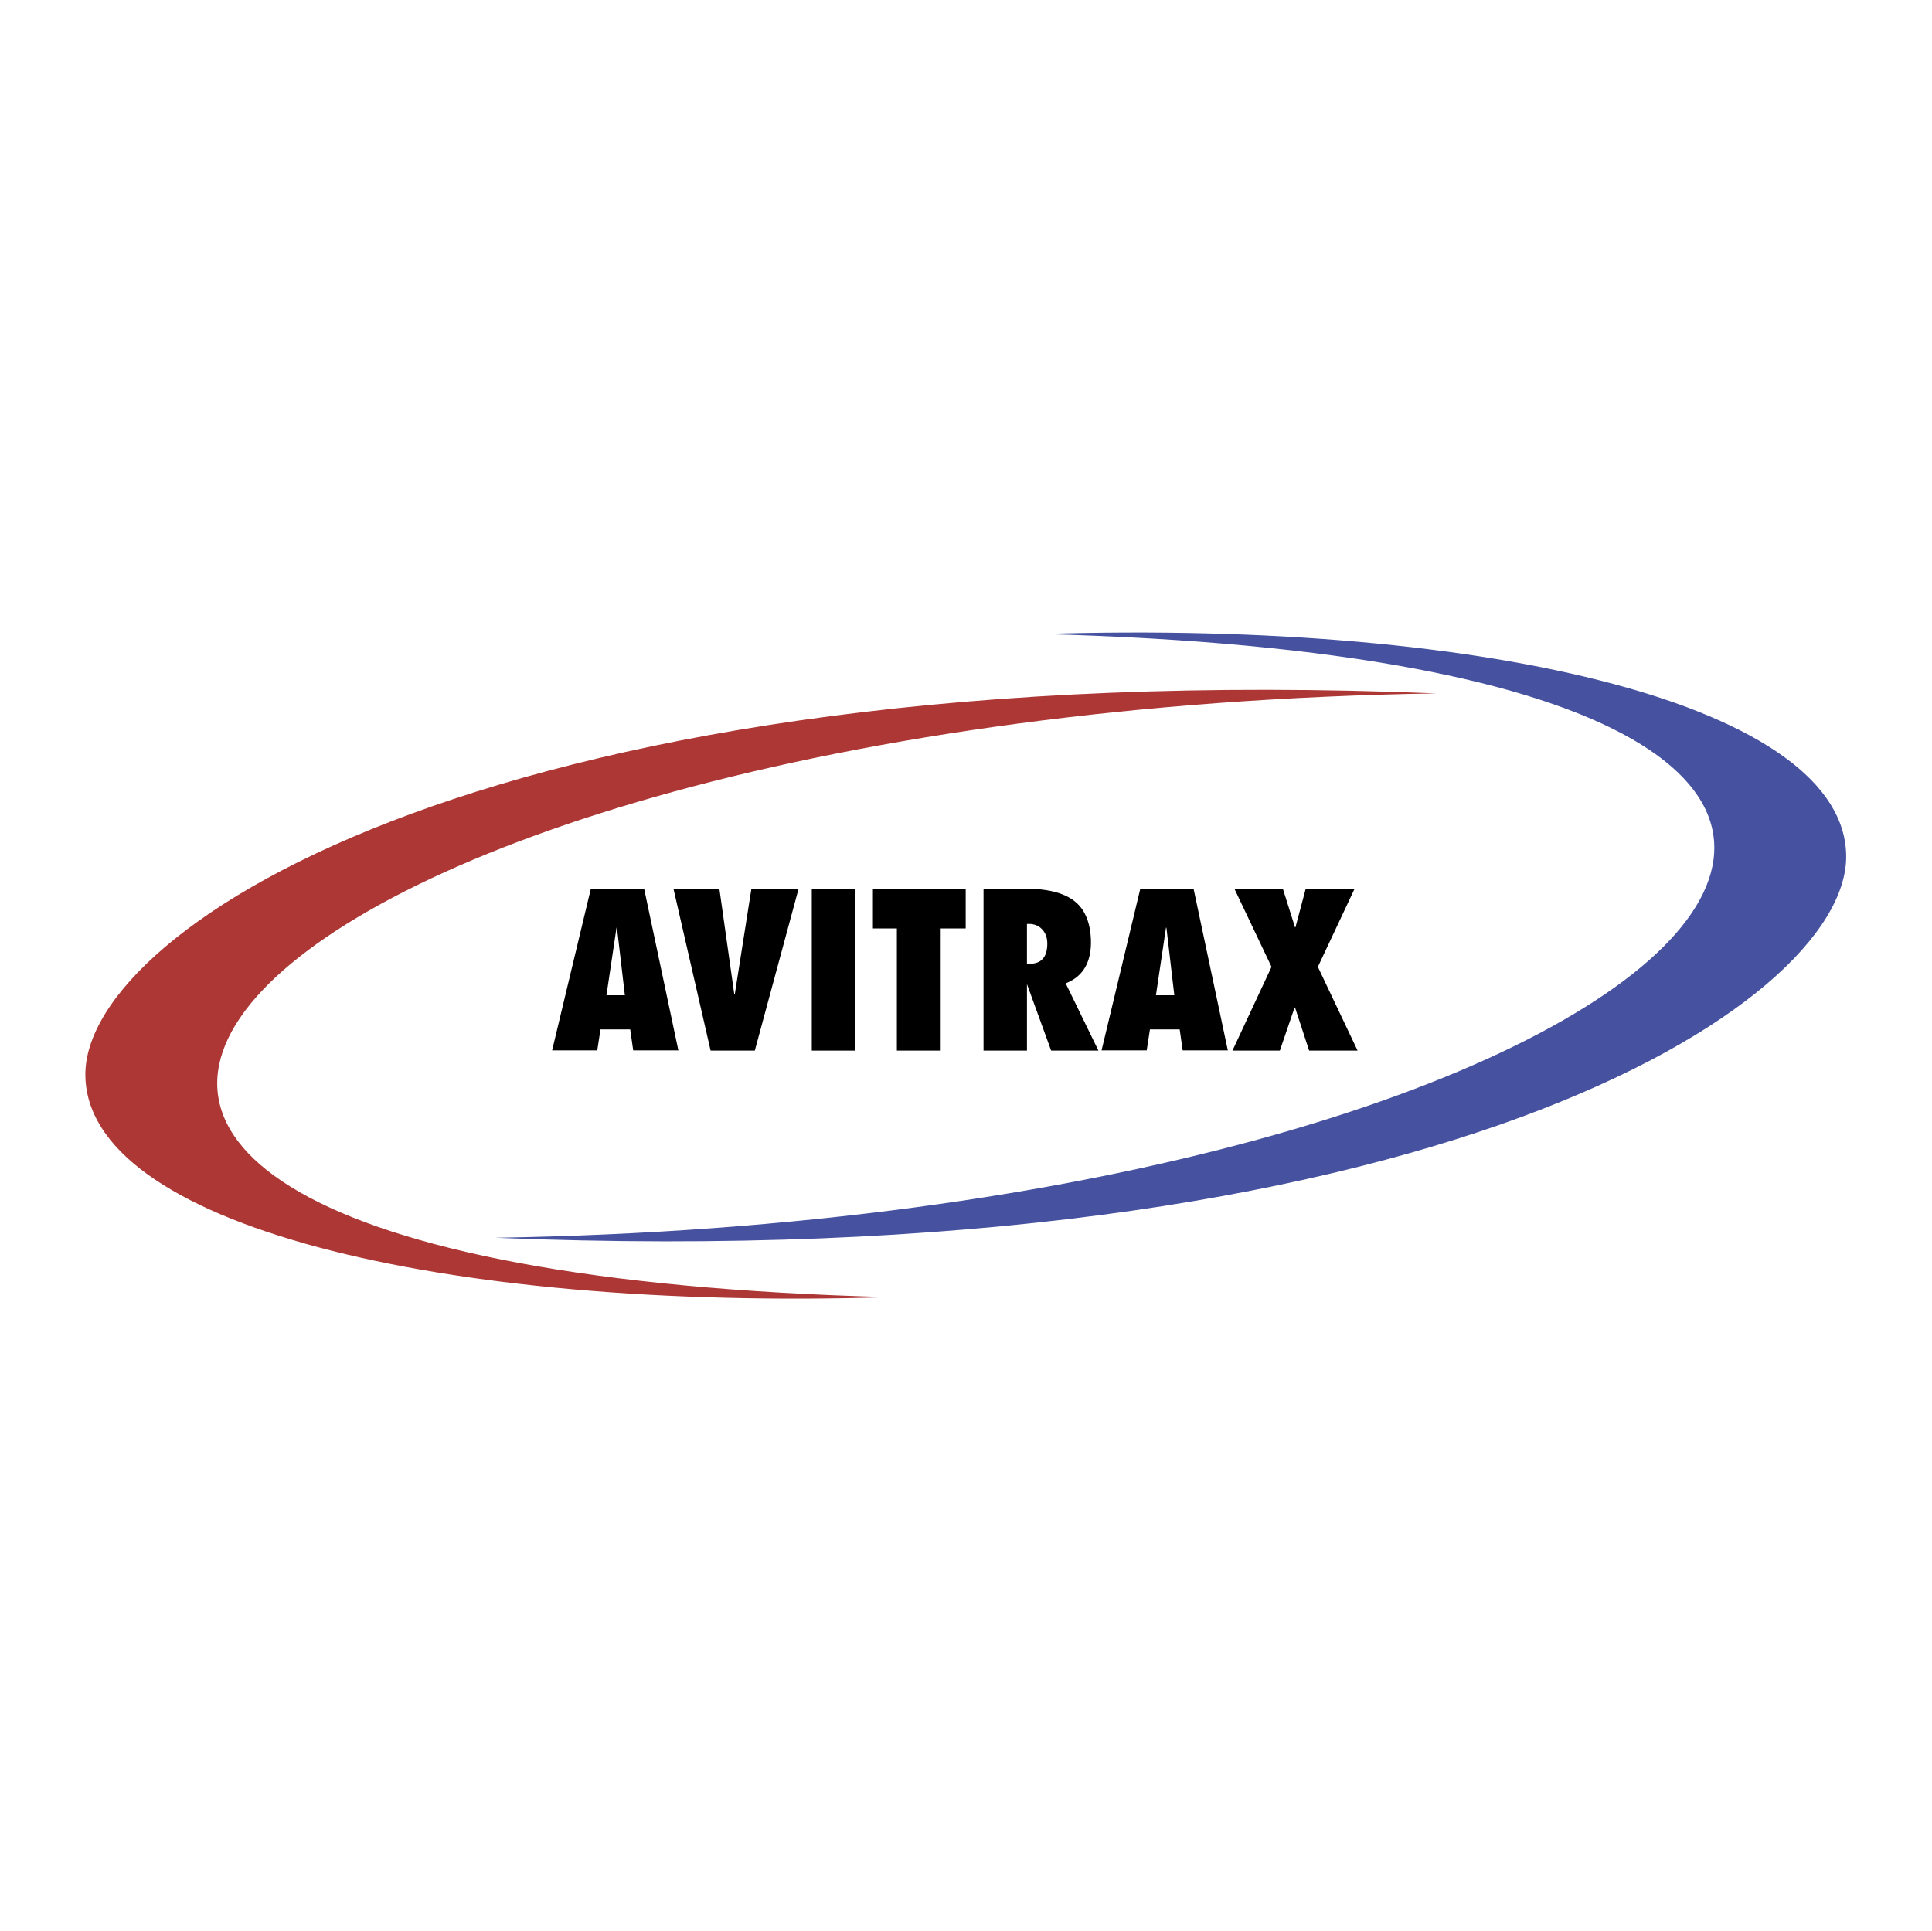 <?xml version="1.0" encoding="UTF-8"?>
<svg xmlns="http://www.w3.org/2000/svg" width="2501" height="2500" viewBox="0 0 2501 2500" fill="none">
  <path fill-rule="evenodd" clip-rule="evenodd" d="M1859.24 897.735C299.898 922.727 -399.03 1638.96 1150.7 1679.32C568.099 1697.59 110.5 1585.12 110.5 1390.92C110.5 1198.65 650.794 848.709 1859.24 897.735V897.735Z" fill="#AC3735"></path>
  <path fill-rule="evenodd" clip-rule="evenodd" d="M641.172 1602.46C2200.51 1577.48 2899.43 861.264 1349.72 820.876C1932.3 802.601 2389.91 915.088 2389.91 1109.28C2389.91 1301.55 1849.62 1651.49 641.172 1602.46V1602.46Z" fill="#46529F"></path>
  <path fill-rule="evenodd" clip-rule="evenodd" d="M878.151 1359.9H819.696L815.818 1332.74H777.324L773.161 1359.9H714.719L764.86 1150.58H833.833L878.151 1359.9ZM785.067 1288.54H808.905L798.646 1201.05H798.088L785.067 1288.54V1288.54ZM977.123 1360.16H919.888L871.796 1150.58H931.236L950.587 1287.58H951.132L972.7 1150.58H1033.79L977.123 1360.16Z" fill="black"></path>
  <path d="M1050.87 1360.16H1107.1V1150.58H1050.87V1360.16Z" fill="black"></path>
  <path fill-rule="evenodd" clip-rule="evenodd" d="M1217.74 1360.16H1161.01V1202.01H1130V1150.58H1250.11V1202.01H1217.74V1360.16ZM1273.19 1360.16V1150.58H1327.75C1346.78 1150.58 1362.51 1152.98 1374.97 1157.79C1387.44 1162.6 1396.61 1169.89 1402.51 1179.7C1408.43 1189.49 1411.65 1201.77 1412.21 1216.56C1413.14 1245.4 1402.25 1264.23 1379.55 1273.11L1421.91 1360.16H1360.71L1329.42 1274.1V1360.16H1273.19V1360.16ZM1329.42 1247.67C1346.96 1248.96 1355.74 1240.3 1355.74 1221.68C1355.74 1213.76 1353.33 1207.4 1348.51 1202.6C1343.73 1197.82 1337.35 1195.69 1329.41 1196.23V1247.67H1329.42V1247.67ZM1589.43 1359.9H1530.99L1527.11 1332.74H1488.6L1484.42 1359.9H1425.98L1476.14 1150.58H1545.08L1589.43 1359.9ZM1496.36 1288.54H1520.17L1509.94 1201.05H1509.38L1496.36 1288.54V1288.54ZM1757.4 1360.16H1694.68L1676.42 1304.39H1675.86L1656.79 1360.16H1595.43L1646 1251.76L1597.92 1150.58H1660.66L1676.42 1200.57H1676.97L1690.26 1150.58H1753.56L1706 1251.76L1757.4 1360.16Z" fill="black"></path>
</svg>

